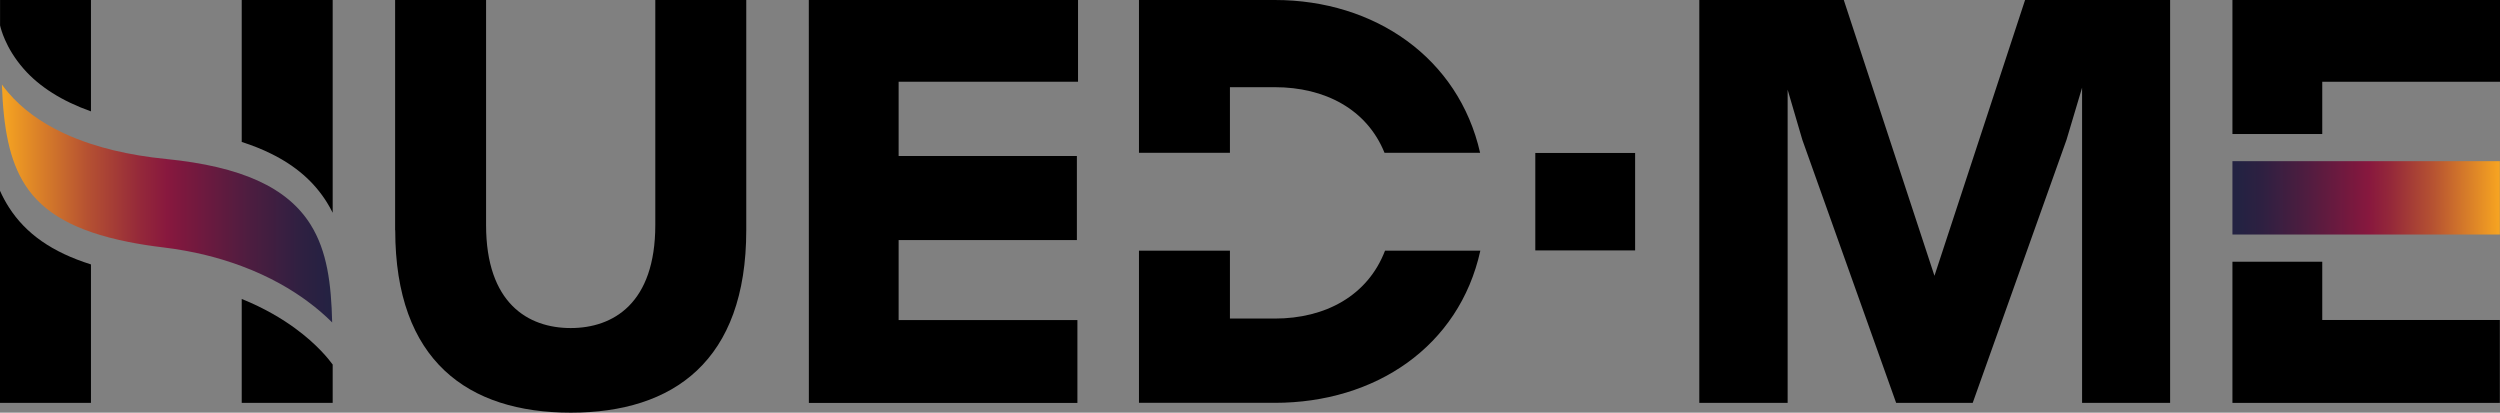 <?xml version="1.0" encoding="UTF-8"?>
<svg id="Warstwa_1" data-name="Warstwa 1"
  xmlns="http://www.w3.org/2000/svg"
  xmlns:xlink="http://www.w3.org/1999/xlink" viewBox="0 0 437.28 72.18">
  <rect x="0" y="0" width="437.28" height="72.18" fill="#808080" stroke="none"/>
  <defs>
    <style>
      .cls-1 {
        fill: url(#linear-gradient-2);
      }

      .cls-2 {
        fill: url(#linear-gradient);
      }

      .cls-3 {
        fill: #fff;
      }

      .cls-4 {
        fill: #000;
      }
    </style>
    <linearGradient id="linear-gradient" x1="437.27" y1="34.54" x2="391.53" y2="34.68" gradientUnits="userSpaceOnUse">
      <stop offset="0" stop-color="#f7a521"/>
      <stop offset=".05" stop-color="#ea9524"/>
      <stop offset=".26" stop-color="#b55132"/>
      <stop offset=".42" stop-color="#94283a"/>
      <stop offset=".5" stop-color="#88183e"/>
      <stop offset=".54" stop-color="#7e183e"/>
      <stop offset=".75" stop-color="#4d1d40"/>
      <stop offset=".91" stop-color="#2e2041"/>
      <stop offset="1" stop-color="#232242"/>
    </linearGradient>
    <linearGradient id="linear-gradient-2" x1=".33" y1="35.59" x2="58.1" y2="35.59" xlink:href="#linear-gradient"/>
  </defs>
  <rect class="cls-2" x="390.48" y="28.19" width="46.77" height="12.83"/>
  <path class="cls-1" d="M58.1,56.4c-1.12-1.12-2.56-2.41-4.36-3.73-2.67-1.97-6.45-4.25-11.46-6.12-3.83-1.43-8.37-2.63-13.68-3.27-2.27-.27-4.37-.6-6.32-1-9.08-1.83-14.7-4.99-17.88-9.93C1.64,28.06.6,22.42.33,14.78c.33.46.7.93,1.1,1.4,2.43,2.85,5.69,5.24,9.69,7.11,1.49.7,3.09,1.32,4.79,1.88,2.56.84,5.36,1.51,8.37,2.01,1.54.26,3.14.47,4.79.63,13.17,1.32,21.2,4.97,25.27,11.5,2.88,4.62,3.6,10.31,3.76,17.08Z"/>
  <rect class="cls-3" x="268.52" y="26.73" width="17.52" height="17.11"/>
  <g>
    <path class="cls-4" d="M58.19,63.74v6.73h-15.91v-18.18c4.01,1.62,7.09,3.49,9.32,5.12,3.87,2.82,5.94,5.46,6.58,6.34Z"/>
    <path class="cls-4" d="M15.91,46.26v24.21H0v-37.1c.46,1.03.99,2.01,1.59,2.94,2.94,4.57,7.52,7.8,14.32,9.94Z"/>
    <path class="cls-4" d="M15.91,0v19.48c-5.04-1.79-9.01-4.29-11.76-7.43-1.63-1.86-2.65-3.66-3.27-5.08-.51-1.15-.76-2.06-.87-2.53V0h15.91Z"/>
    <path class="cls-4" d="M58.19,0v37.21c-.31-.62-.64-1.22-1.01-1.81-2.25-3.61-5.46-6.4-9.79-8.53-1.56-.77-3.26-1.45-5.11-2.04V0h15.91Z"/>
    <path class="cls-4" d="M69.11,40.27V0h15.91v39.36c0,13.69,7.35,18.02,14.8,18.02s14.8-4.33,14.8-18.02V0h15.91v40.27c0,22.85-12.73,31.91-30.7,31.91s-30.7-9.06-30.7-31.91Z"/>
    <path class="cls-4" d="M297.23,0h25.27l15.86,48.24L354.21,0h25.37v70.47h-15.4V15.34l-2.72,9.11-16.41,46.02h-13.39l-16.41-46.02-2.57-8.76v54.78h-15.45V0Z"/>
    <polygon class="cls-4" points="437.25 55.97 437.25 70.47 390.48 70.47 390.48 45.78 406.19 45.78 406.19 55.97 437.25 55.97"/>
    <polygon class="cls-4" points="437.28 0 437.28 14.3 406.19 14.3 406.19 23.44 390.48 23.44 390.48 0 437.28 0"/>
    <path class="cls-4" d="M141.47,0h47.09v14.3h-31.38v12.99h31.18v14.7h-31.18v13.99h31.27s0,14.5,0,14.5h-46.97S141.47,0,141.47,0Z"/>
    <path class="cls-4" d="M242.26,43.84c-3.03,7.9-10.45,11.88-19.28,11.88h-7.85v-11.88h-15.91v26.62h23.76c17.55,0,32.25-9.82,35.95-26.62h-16.67ZM215.13,15.25h7.85c8.74,0,16.11,3.85,19.19,11.48h16.72C255.13,10.13,240.47,0,222.98,0h-23.76v26.73h15.91v-11.48Z"/>
    <path class="cls-4" d="M268.52,26.73v17.11h17.52v-17.11h-17.52Z"/>
  </g>
</svg>